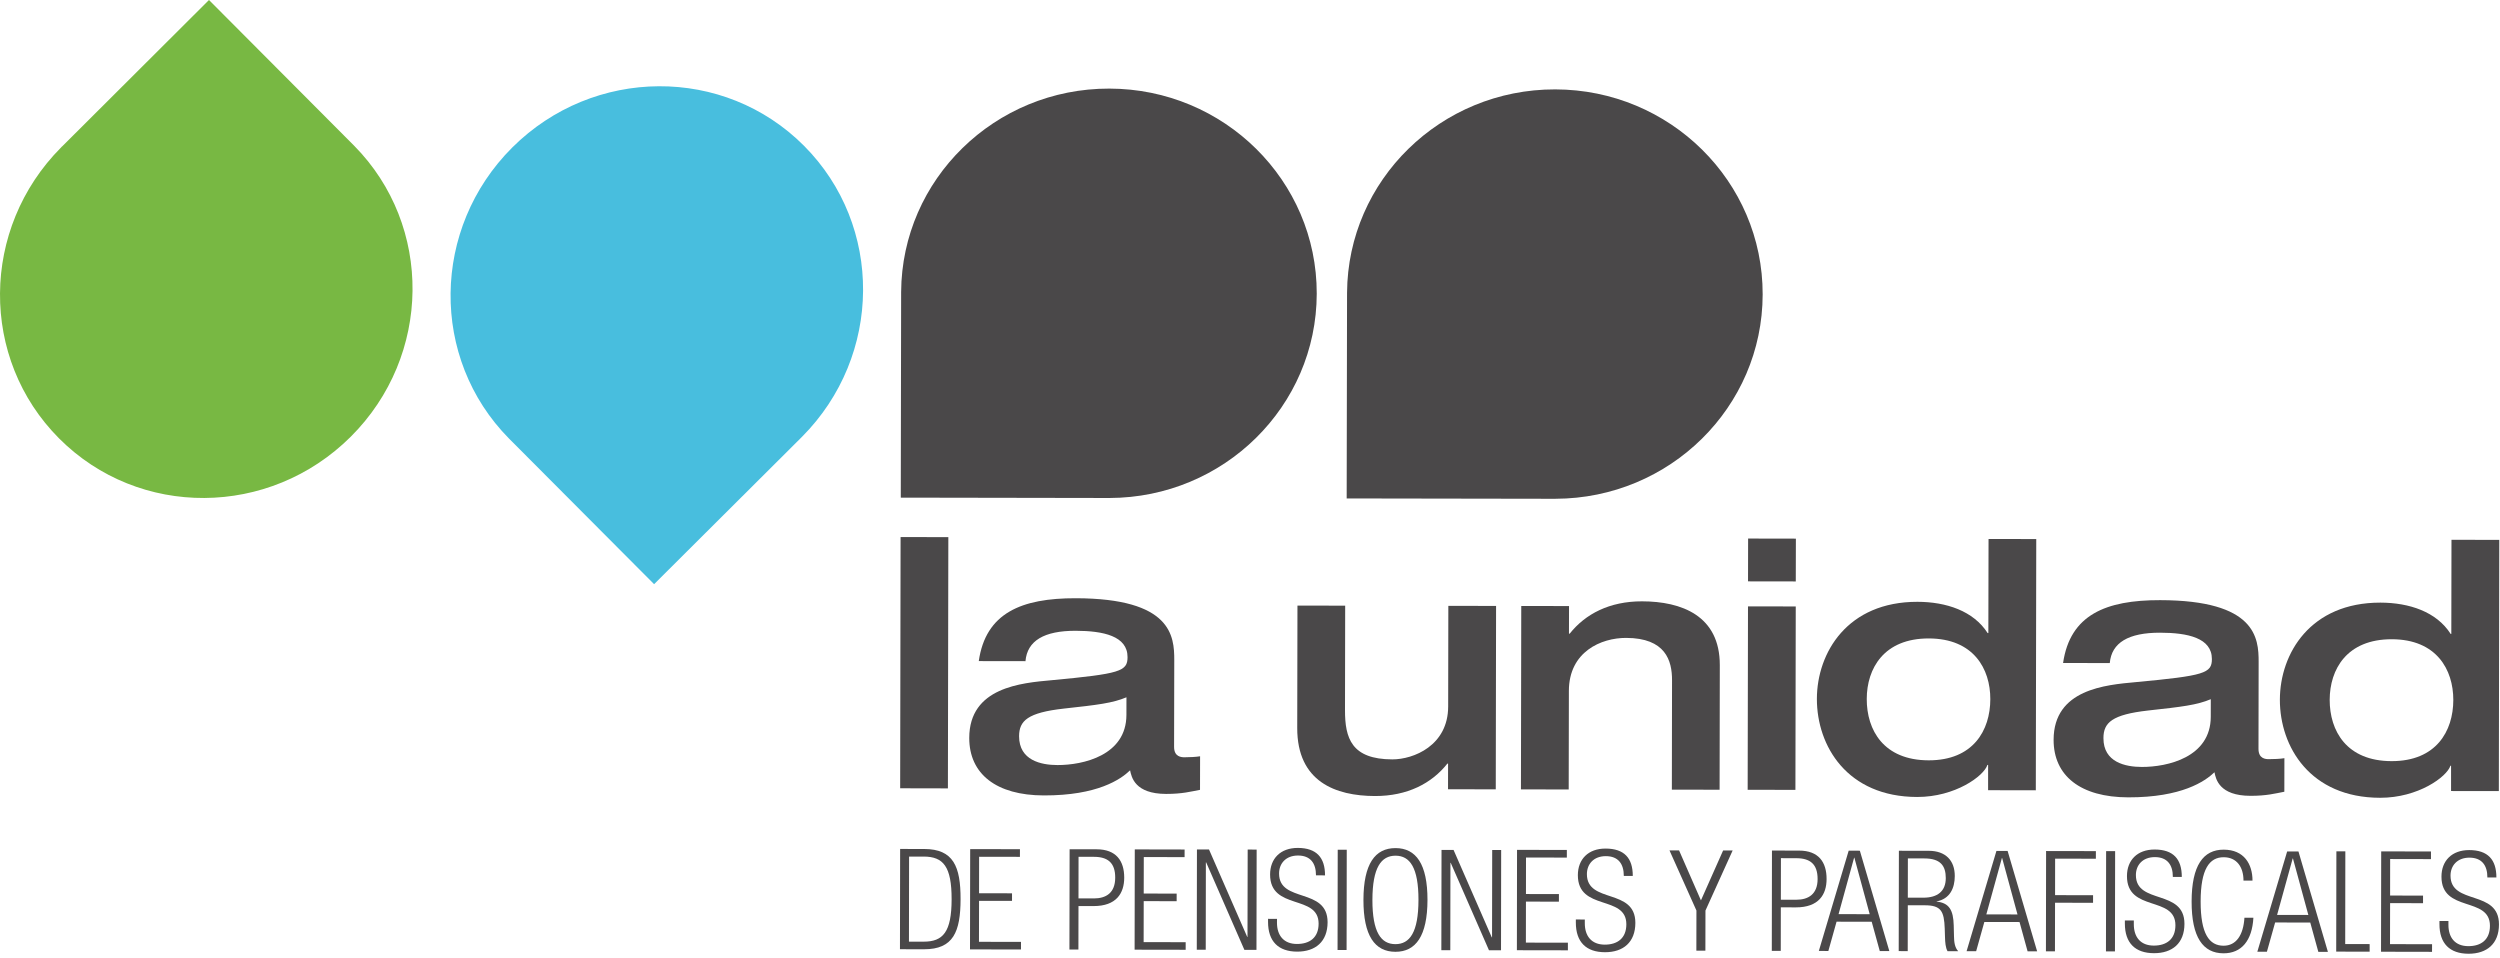 <svg width="167" height="64" viewBox="0 0 167 64" fill="none" xmlns="http://www.w3.org/2000/svg">
<g id="Logo_ugpp">
<path id="Fill 1" fill-rule="evenodd" clip-rule="evenodd" d="M89.983 19.553C90.031 12.035 96.243 5.957 103.888 5.971C111.554 5.984 117.761 12.12 117.746 19.668C117.735 27.199 111.541 33.297 103.907 33.318V33.32L103.859 33.319H103.839H103.823L89.958 33.296L89.983 19.553Z" fill="#4A4849"/>
<path id="Fill 3" fill-rule="evenodd" clip-rule="evenodd" d="M60.196 19.5C60.243 11.982 66.457 5.906 74.1 5.918C81.768 5.931 87.973 12.066 87.958 19.616C87.946 27.146 81.755 33.243 74.118 33.266V33.267H74.074H74.05C74.047 33.267 74.037 33.267 74.03 33.266L60.172 33.242L60.196 19.5Z" fill="#4A4849"/>
<path id="Fill 5" fill-rule="evenodd" clip-rule="evenodd" d="M33.996 29.289C28.714 23.937 28.81 15.254 34.221 9.851C39.658 4.442 48.38 4.392 53.71 9.741C59.023 15.075 58.958 23.765 53.575 29.178L53.541 29.211C53.541 29.211 53.534 29.221 53.528 29.224C53.525 29.23 53.516 29.235 53.511 29.242L43.694 39.023L33.996 29.289Z" fill="#48BEDE"/>
<path id="Fill 7" fill-rule="evenodd" clip-rule="evenodd" d="M23.658 9.735C28.943 15.088 28.845 23.774 23.433 29.17C18 34.585 9.28 34.637 3.946 29.285C-1.372 23.949 -1.303 15.261 4.082 9.848L4.113 9.815C4.118 9.812 4.121 9.808 4.127 9.795C4.132 9.795 4.139 9.79 4.145 9.787L13.96 0L23.658 9.735Z" fill="#78B843"/>
<path id="Fill 9" fill-rule="evenodd" clip-rule="evenodd" d="M60.159 35.875L63.349 35.881L63.32 52.664L60.131 52.657L60.159 35.875Z" fill="#4A4849"/>
<path id="Fill 11" fill-rule="evenodd" clip-rule="evenodd" d="M75.247 46.579C74.321 46.969 73.328 47.086 71.062 47.334C68.655 47.605 68.078 48.14 68.075 49.179C68.073 50.798 69.552 51.104 70.638 51.106C72.349 51.109 75.24 50.465 75.245 47.758L75.247 46.579ZM78.429 49.892C78.429 50.563 78.917 50.585 79.124 50.586C79.425 50.586 79.91 50.566 80.166 50.519L80.161 52.761C79.538 52.877 78.98 53.035 77.894 53.034C75.813 53.029 75.585 51.918 75.49 51.458C74.867 52.06 73.316 53.142 69.73 53.135C66.544 53.13 64.741 51.695 64.746 49.29C64.751 45.911 68.224 45.621 70.257 45.437C74.834 45.008 75.318 44.846 75.32 43.897C75.323 42.487 73.704 42.14 71.857 42.136C69.749 42.132 68.619 42.798 68.501 44.166L65.382 44.161C65.845 40.944 68.234 39.955 71.859 39.962C78.265 39.974 78.442 42.493 78.441 44.087L78.429 49.892Z" fill="#4A4849"/>
<path id="Fill 13" fill-rule="evenodd" clip-rule="evenodd" d="M86.67 40.453L89.858 40.458L89.846 47.438C89.843 49.31 90.277 50.721 93.007 50.727C94.42 50.729 96.733 49.809 96.738 47.195L96.749 40.471L99.938 40.476L99.917 52.728L96.728 52.722L96.731 51.009H96.684C95.641 52.327 94.022 53.178 91.85 53.175C89.212 53.17 86.65 52.215 86.655 48.632L86.67 40.453Z" fill="#4A4849"/>
<path id="Fill 15" fill-rule="evenodd" clip-rule="evenodd" d="M101.62 40.479L104.811 40.485L104.807 42.33H104.855C105.897 41.015 107.517 40.165 109.686 40.169C112.324 40.173 114.889 41.123 114.883 44.431L114.869 52.754L111.68 52.748L111.692 45.438C111.695 44.127 111.258 42.617 108.623 42.612C106.959 42.609 104.807 43.531 104.801 46.148L104.789 52.737L101.599 52.731L101.62 40.479Z" fill="#4A4849"/>
<path id="Fill 17" fill-rule="evenodd" clip-rule="evenodd" d="M116.766 40.506L119.956 40.511L119.934 52.763L116.744 52.758L116.766 40.506ZM116.774 35.975L119.965 35.981L119.958 38.84L116.768 38.835L116.774 35.975Z" fill="#4A4849"/>
<path id="Fill 19" fill-rule="evenodd" clip-rule="evenodd" d="M128.833 50.79C131.813 50.795 132.949 48.785 132.953 46.705C132.957 44.668 131.828 42.654 128.846 42.648C125.841 42.642 124.702 44.653 124.699 46.691C124.694 48.771 125.825 50.784 128.833 50.79V50.79ZM135.992 52.792L132.805 52.786L132.806 51.097H132.759C132.528 51.836 130.605 53.243 128.065 53.238C123.391 53.23 121.364 49.832 121.368 46.685C121.374 43.587 123.414 40.193 128.087 40.201C130.006 40.205 131.83 40.808 132.775 42.291H132.822L132.835 36.004L136.022 36.009L135.992 52.792Z" fill="#4A4849"/>
<path id="Fill 21" fill-rule="evenodd" clip-rule="evenodd" d="M147.681 46.706C146.756 47.097 145.76 47.214 143.495 47.462C141.088 47.734 140.51 48.267 140.51 49.306C140.505 50.926 141.987 51.23 143.071 51.232C144.784 51.236 147.673 50.592 147.679 47.885L147.681 46.706ZM150.867 50.019C150.864 50.69 151.35 50.712 151.558 50.712C151.856 50.713 152.342 50.694 152.598 50.646L152.594 52.888C151.971 53.006 151.414 53.163 150.33 53.161C148.249 53.157 148.017 52.046 147.927 51.586C147.301 52.187 145.75 53.27 142.168 53.263C138.977 53.258 137.176 51.822 137.181 49.418C137.185 46.039 140.655 45.75 142.689 45.564C147.267 45.136 147.754 44.974 147.754 44.025C147.756 42.614 146.142 42.267 144.289 42.264C142.188 42.261 141.052 42.926 140.933 44.294L137.814 44.287C138.283 41.073 140.665 40.083 144.294 40.09C150.699 40.101 150.88 42.62 150.877 44.214L150.867 50.019Z" fill="#4A4849"/>
<path id="Fill 23" fill-rule="evenodd" clip-rule="evenodd" d="M159.758 50.844C162.739 50.849 163.877 48.839 163.881 46.76C163.884 44.723 162.755 42.708 159.773 42.701C156.767 42.697 155.628 44.709 155.623 46.746C155.62 48.825 156.751 50.839 159.758 50.844V50.844ZM166.922 52.845L163.731 52.841L163.731 51.152H163.687C163.453 51.891 161.535 53.297 158.988 53.292C154.32 53.285 152.291 49.886 152.296 46.74C152.301 43.642 154.342 40.248 159.012 40.255C160.931 40.26 162.758 40.861 163.703 42.345H163.748L163.759 36.058L166.952 36.064L166.922 52.845Z" fill="#4A4849"/>
<path id="Fill 25" fill-rule="evenodd" clip-rule="evenodd" d="M60.718 62.901L61.695 62.903C63.004 62.906 63.564 62.25 63.568 60.075C63.572 57.882 63.014 57.222 61.705 57.219L60.727 57.219L60.718 62.901ZM60.129 56.71L61.739 56.713C63.689 56.716 64.171 57.882 64.166 60.065C64.162 62.251 63.679 63.414 61.727 63.411L60.117 63.408L60.129 56.71Z" fill="#4A4849"/>
<path id="Fill 27" fill-rule="evenodd" clip-rule="evenodd" d="M72.043 60.013L73.07 60.015C73.865 60.016 74.495 59.664 74.496 58.628C74.5 57.628 73.99 57.237 73.075 57.236L72.047 57.235L72.043 60.013ZM71.45 56.731L73.257 56.733C74.553 56.735 75.099 57.495 75.098 58.629C75.096 59.665 74.578 60.529 73.047 60.526L72.043 60.525L72.038 63.429L71.438 63.428L71.45 56.731Z" fill="#4A4849"/>
<path id="Fill 29" fill-rule="evenodd" clip-rule="evenodd" d="M79.956 56.745L80.762 56.746L83.314 62.585H83.333L83.345 56.75L83.944 56.752L83.932 63.45L83.124 63.449L80.571 57.606H80.552L80.543 63.444L79.945 63.443L79.956 56.745Z" fill="#4A4849"/>
<path id="Fill 31" fill-rule="evenodd" clip-rule="evenodd" d="M87.908 58.473C87.909 57.652 87.527 57.15 86.71 57.149C85.894 57.147 85.443 57.682 85.442 58.349C85.438 60.345 88.686 59.255 88.683 61.608C88.679 62.905 87.87 63.57 86.652 63.569C85.399 63.566 84.703 62.89 84.705 61.574L84.706 61.378L85.304 61.379L85.302 61.633C85.301 62.488 85.754 63.056 86.634 63.057C87.479 63.059 88.082 62.641 88.083 61.701C88.086 59.715 84.838 60.844 84.842 58.413C84.846 57.361 85.525 56.64 86.695 56.641C87.942 56.644 88.514 57.284 88.512 58.475L87.908 58.473Z" fill="#4A4849"/>
<path id="Fill 33" fill-rule="evenodd" clip-rule="evenodd" d="M89.36 56.761L89.963 56.762L89.952 63.46H89.349L89.36 56.761Z" fill="#4A4849"/>
<path id="Fill 35" fill-rule="evenodd" clip-rule="evenodd" d="M93.212 63.069C94.168 63.071 94.75 62.286 94.754 60.118C94.756 57.952 94.179 57.162 93.222 57.16C92.264 57.16 91.682 57.946 91.677 60.112C91.674 62.279 92.254 63.067 93.212 63.069M93.224 56.653C94.592 56.656 95.359 57.714 95.356 60.119C95.35 62.52 94.579 63.583 93.212 63.58C91.839 63.577 91.074 62.512 91.078 60.111C91.083 57.707 91.852 56.65 93.224 56.653" fill="#4A4849"/>
<path id="Fill 37" fill-rule="evenodd" clip-rule="evenodd" d="M96.294 56.774L97.098 56.776L99.65 62.614H99.669L99.679 56.779L100.278 56.781L100.268 63.478L99.463 63.477L96.907 57.634H96.889L96.88 63.473L96.282 63.472L96.294 56.774Z" fill="#4A4849"/>
<path id="Fill 39" fill-rule="evenodd" clip-rule="evenodd" d="M156.071 56.868L156.669 56.869L156.66 63.063L158.293 63.066L158.292 63.572L156.059 63.568L156.071 56.868Z" fill="#4A4849"/>
<path id="Fill 41" fill-rule="evenodd" clip-rule="evenodd" d="M113.322 60.824L111.521 56.805L112.161 56.806L113.623 60.146L115.105 56.81L115.741 56.812L113.925 60.825L113.92 63.506L113.317 63.505L113.322 60.824Z" fill="#4A4849"/>
<path id="Fill 43" fill-rule="evenodd" clip-rule="evenodd" d="M118.961 60.101L119.988 60.102C120.782 60.105 121.414 59.746 121.416 58.721C121.418 57.717 120.91 57.329 119.992 57.328L118.966 57.325L118.961 60.101ZM118.367 56.816L120.182 56.82C121.476 56.822 122.018 57.582 122.016 58.721C122.015 59.748 121.498 60.615 119.964 60.613L118.959 60.61L118.955 63.519L118.356 63.518L118.367 56.816Z" fill="#4A4849"/>
<path id="Fill 45" fill-rule="evenodd" clip-rule="evenodd" d="M124.896 61.068L123.872 57.293H123.855L122.816 61.064L124.896 61.068ZM123.492 56.825L124.238 56.827L126.207 63.532L125.569 63.53L125.03 61.574L122.682 61.569L122.134 63.525L121.498 63.524L123.492 56.825Z" fill="#4A4849"/>
<path id="Fill 47" fill-rule="evenodd" clip-rule="evenodd" d="M127.442 59.964L128.475 59.965C129.423 59.967 129.976 59.539 129.978 58.659C129.979 57.844 129.633 57.344 128.548 57.343L127.446 57.342L127.442 59.964ZM126.846 56.831L128.846 56.834C129.963 56.837 130.581 57.478 130.579 58.517C130.578 59.324 130.257 60.046 129.366 60.214V60.228C130.199 60.31 130.483 60.786 130.509 61.819L130.527 62.553C130.534 62.918 130.571 63.277 130.806 63.54L130.094 63.538C129.962 63.301 129.935 62.953 129.926 62.6L129.908 62.034C129.869 60.853 129.656 60.475 128.577 60.473L127.441 60.471L127.436 63.535L126.834 63.533L126.846 56.831Z" fill="#4A4849"/>
<path id="Fill 49" fill-rule="evenodd" clip-rule="evenodd" d="M134.769 61.085L133.741 57.31H133.729L132.687 61.081L134.769 61.085ZM133.361 56.844H134.109L136.08 63.548H135.443L134.905 61.592L132.554 61.588L132.007 63.541H131.368L133.361 56.844Z" fill="#4A4849"/>
<path id="Fill 51" fill-rule="evenodd" clip-rule="evenodd" d="M136.679 56.849L140.005 56.855L140.004 57.363L137.282 57.358L137.279 59.796L139.817 59.8L139.816 60.307L137.277 60.303L137.271 63.551L136.668 63.55L136.679 56.849Z" fill="#4A4849"/>
<path id="Fill 53" fill-rule="evenodd" clip-rule="evenodd" d="M140.689 56.855L141.291 56.857L141.279 63.555L140.678 63.554L140.689 56.855Z" fill="#4A4849"/>
<path id="Fill 55" fill-rule="evenodd" clip-rule="evenodd" d="M145.146 58.577C145.148 57.759 144.762 57.256 143.948 57.255C143.128 57.254 142.678 57.788 142.678 58.453C142.674 60.453 145.925 59.362 145.921 61.715C145.92 63.011 145.108 63.675 143.888 63.673C142.629 63.671 141.938 62.992 141.941 61.682V61.486L142.539 61.487V61.736C142.538 62.595 142.985 63.164 143.871 63.166C144.715 63.168 145.317 62.746 145.318 61.809C145.323 59.819 142.076 60.95 142.081 58.521C142.082 57.466 142.765 56.746 143.933 56.748C145.177 56.75 145.746 57.386 145.744 58.578L145.146 58.577Z" fill="#4A4849"/>
<path id="Fill 57" fill-rule="evenodd" clip-rule="evenodd" d="M150.527 61.305C150.441 62.832 149.735 63.683 148.532 63.681C147.164 63.679 146.395 62.617 146.4 60.217C146.403 57.813 147.176 56.754 148.543 56.757C149.909 56.76 150.467 57.725 150.467 58.825H149.865C149.867 57.912 149.408 57.264 148.543 57.263C147.589 57.262 147.005 58.048 147.003 60.218C146.999 62.384 147.579 63.172 148.532 63.174C149.379 63.176 149.859 62.457 149.928 61.304L150.527 61.305Z" fill="#4A4849"/>
<path id="Fill 59" fill-rule="evenodd" clip-rule="evenodd" d="M154.197 61.12L153.169 57.344H153.152L152.11 61.116L154.197 61.12ZM152.782 56.877L153.537 56.879L155.504 63.584L154.864 63.583L154.325 61.625L151.979 61.622L151.429 63.577L150.79 63.575L152.782 56.877Z" fill="#4A4849"/>
<path id="Fill 61" fill-rule="evenodd" clip-rule="evenodd" d="M75.803 56.74L79.132 56.747L79.13 57.256L76.405 57.252L76.4 59.689L78.601 59.692L78.6 60.2L76.4 60.196L76.395 62.933L79.203 62.939V63.445L75.792 63.439L75.803 56.74Z" fill="#4A4849"/>
<path id="Fill 63" fill-rule="evenodd" clip-rule="evenodd" d="M64.808 56.72L68.132 56.727L68.131 57.237L65.405 57.232L65.401 59.669L67.603 59.673V60.18L65.401 60.176L65.395 62.913L68.202 62.918V63.425L64.796 63.42L64.808 56.72Z" fill="#4A4849"/>
<path id="Fill 65" fill-rule="evenodd" clip-rule="evenodd" d="M159.064 56.873L162.389 56.879V57.389L159.662 57.383L159.659 59.822L161.859 59.827V60.333L159.659 60.329L159.653 63.068L162.462 63.074L162.46 63.583L159.053 63.576L159.064 56.873Z" fill="#4A4849"/>
<path id="Fill 67" fill-rule="evenodd" clip-rule="evenodd" d="M166.157 58.614C166.159 57.795 165.775 57.293 164.961 57.291C164.144 57.29 163.695 57.826 163.695 58.491C163.691 60.49 166.936 59.399 166.931 61.753C166.929 63.047 166.121 63.711 164.899 63.71C163.643 63.707 162.952 63.029 162.955 61.719V61.523L163.555 61.524V61.772C163.552 62.632 163.999 63.201 164.885 63.203C165.729 63.204 166.326 62.783 166.328 61.845C166.333 59.855 163.085 60.987 163.09 58.558C163.091 57.503 163.779 56.784 164.944 56.785C166.192 56.788 166.76 57.424 166.759 58.615L166.157 58.614Z" fill="#4A4849"/>
<path id="Fill 69" fill-rule="evenodd" clip-rule="evenodd" d="M101.338 56.771L104.665 56.776L104.665 57.287L101.937 57.282L101.934 59.721L104.136 59.725L104.135 60.232L101.933 60.227L101.929 62.967L104.735 62.971V63.481L101.328 63.475L101.338 56.771Z" fill="#4A4849"/>
<path id="Fill 71" fill-rule="evenodd" clip-rule="evenodd" d="M108.471 58.512C108.471 57.695 108.088 57.191 107.271 57.191C106.455 57.189 106.006 57.724 106.005 58.389C106.002 60.388 109.245 59.297 109.242 61.65C109.239 62.944 108.435 63.61 107.211 63.608C105.954 63.606 105.263 62.928 105.266 61.617V61.422L105.865 61.423V61.671C105.863 62.53 106.314 63.099 107.195 63.102C108.041 63.103 108.638 62.681 108.64 61.743C108.643 59.753 105.396 60.886 105.401 58.456C105.403 57.401 106.091 56.682 107.252 56.684C108.502 56.686 109.072 57.322 109.07 58.513L108.471 58.512Z" fill="#4A4849"/>
</g>
</svg>
